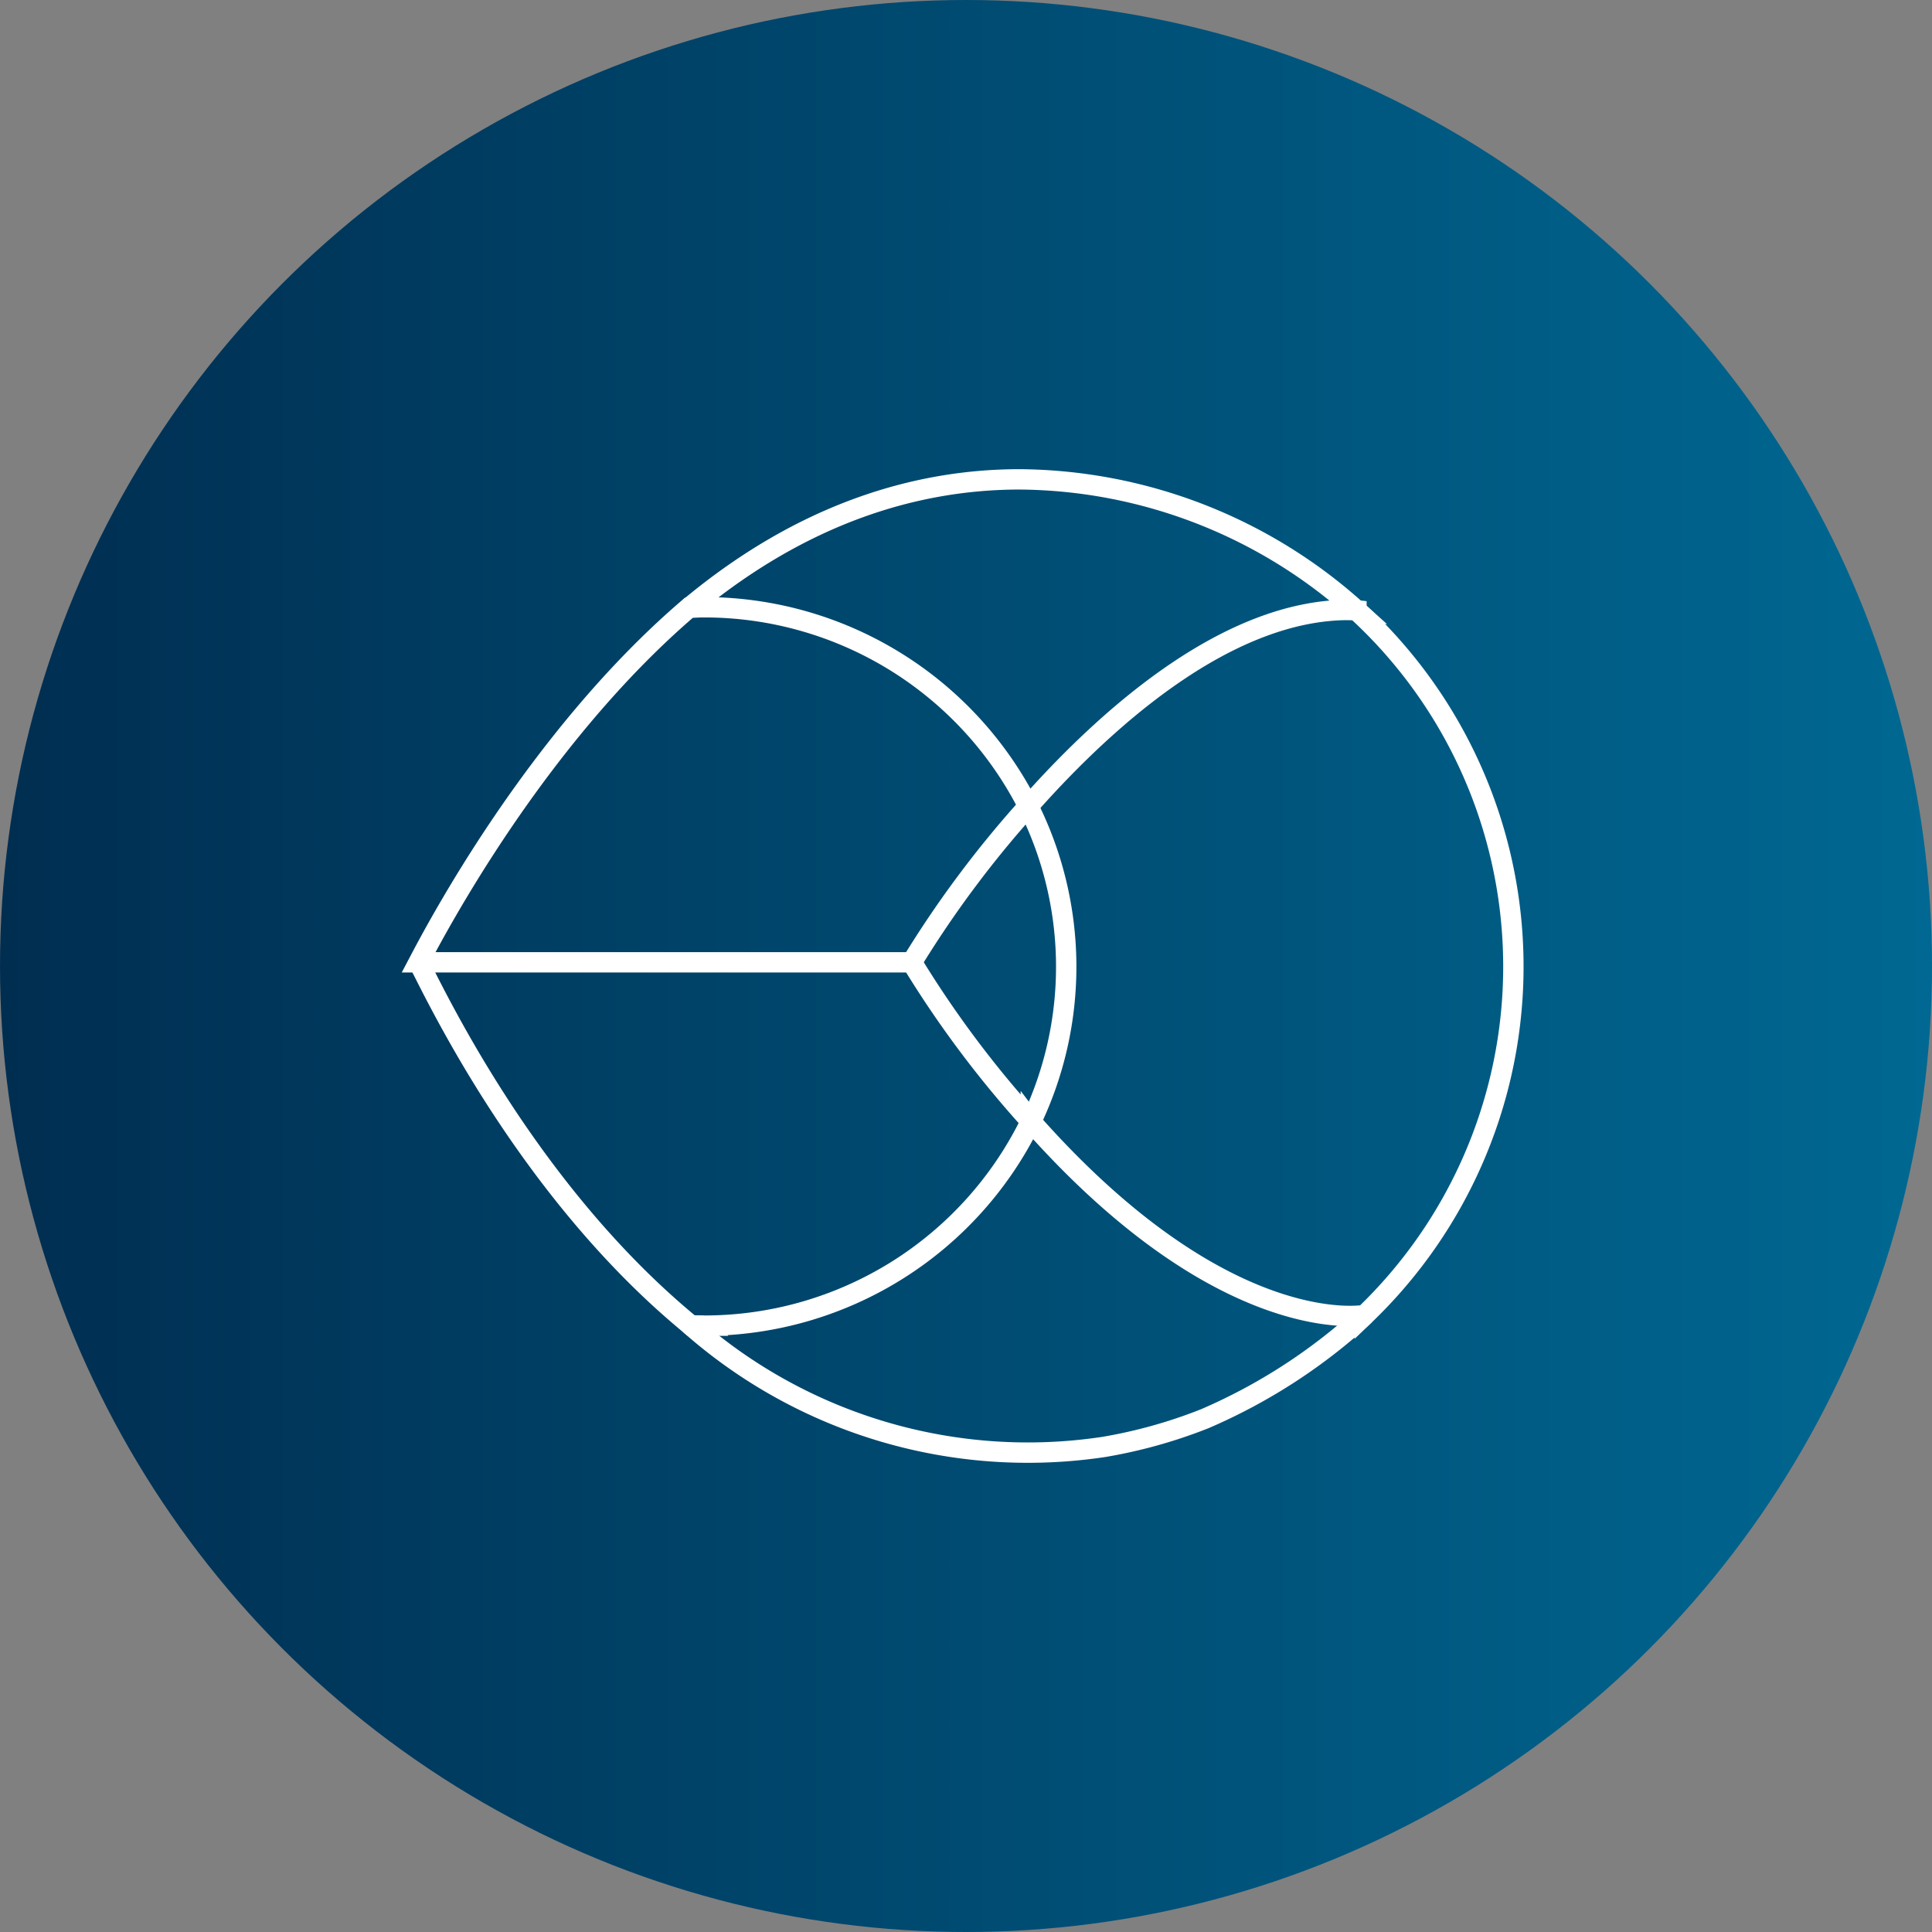 <?xml version='1.0' encoding='utf-8'?>
<svg xmlns="http://www.w3.org/2000/svg" viewBox="0 0 300 300" width="300" height="300">
  <rect x="0" y="0" width="300" height="300" fill="#808080" stroke="none"/>
  <defs>
    <linearGradient id="a" y1="150" x2="300" y2="150" gradientUnits="userSpaceOnUse">
      <stop offset="0" stop-color="#002e51" />
      <stop offset="1" stop-color="#006892" />
    </linearGradient>
    <clipPath id="b">
      <path d="M159.668,125.189a.979.979,0,0,0,.076-.108.807.807,0,0,0-.076.108M106.982,94.406h-.048C83.111,114.808,67.528,144.631,65,149.43h76.583a164.912,164.912,0,0,1,18.085-24.241h0a56.4,56.4,0,0,0-50.406-30.894c-.756,0-1.525.051-2.281.094" fill="none" />
    </clipPath>
    <clipPath id="c">
      <path d="M106.982,94.412c17.573-14.697,35.329-19.974,51.345-19.974A79.043,79.043,0,0,1,210.631,94.769a7.47,7.47,0,0,0-1.205-.054c-18.313,0-36.734,15.769-49.754,30.493Z" fill="none" />
    </clipPath>
    <clipPath id="d">
      <path d="M160.067,174.146h.032l-.032-.042v.025M65,149.413c2.559,4.869,16.861,35.519,42.292,56.392.633,0,1.306.042,1.971.042a56.361,56.361,0,0,0,50.804-31.716A164.007,164.007,0,0,1,141.583,149.415" fill="none" />
    </clipPath>
    <clipPath id="e">
      <path d="M152.566,225.25a81.064,81.064,0,0,1-45.275-19.433c.633,0,1.306.042,1.971.042L211.994,204.12a87.961,87.961,0,0,1-24.921,16.182,70.403,70.403,0,0,1-27.338,5.242Q156.211,225.542,152.566,225.25Z" fill="none" />
    </clipPath>
    <clipPath id="f">
      <path d="M160.099,174.165a55.642,55.642,0,0,0-.43-48.96l49.112-30.539a16.114,16.114,0,0,1,1.851.097,74.974,74.974,0,0,1,4.714,105.923q-1.654,1.807-3.424,3.505a13.92,13.92,0,0,1-2.309.151C203.289,204.344,184.46,201.693,160.099,174.165Z" fill="none" />
    </clipPath>
  <clipPath id="bz_circular_clip"><circle cx="150.0" cy="150.0" r="150.0" /></clipPath></defs>
  <g clip-path="url(#bz_circular_clip)"><rect width="300" height="300" fill="url(#a)" />
  <g>
    <g>
      <g clip-path="url(#b)">
        <path d="M185.754,131.703,95.48,193.272l-56.489-81.226L129.233,50.47Z" fill="none" stroke="#fff" stroke-width="3.163" />
      </g>
      <path d="M159.668,125.189a.979.979,0,0,0,.076-.108.807.807,0,0,0-.076.108M106.982,94.406h-.048C83.111,114.808,67.528,144.631,65,149.43h76.583a164.912,164.912,0,0,1,18.085-24.241h0a56.4,56.4,0,0,0-50.406-30.894c-.756,0-1.525.051-2.281.094" fill="none" stroke="#fff" stroke-width="3.163" />
    </g>
    <g>
      <g clip-path="url(#c)">
        <path d="M208.35,59.383l9.807,64.695L109.278,140.24,99.472,75.558Z" fill="none" stroke="#fff" stroke-width="3.163" />
      </g>
      <path d="M159.668,125.204c13.024-14.722,31.444-30.493,49.757-30.493a7.825,7.825,0,0,1,1.202.051,79.042,79.042,0,0,0-52.301-20.327c-16.016,0-33.773,5.277-51.345,19.971" fill="none" stroke="#fff" stroke-width="3.163" />
    </g>
    <g>
      <g clip-path="url(#d)">
        <path d="M135.762,108.331,184.95,191.412,89.32,246.959,40.129,163.853Z" fill="none" stroke="#fff" stroke-width="3.163" />
      </g>
      <path d="M160.067,174.146h.032l-.032-.042v.025M65,149.413c2.559,4.869,16.861,35.519,42.292,56.392.633,0,1.306.042,1.971.042a56.361,56.361,0,0,0,50.804-31.716A164.007,164.007,0,0,1,141.583,149.415" fill="none" stroke="#fff" stroke-width="3.163" />
    </g>
    <g>
      <g clip-path="url(#e)">
        <path d="M107.858,233.358l-4.372-58.934,107.955-7.887,4.372,58.943Z" fill="none" stroke="#fff" stroke-width="3.163" />
      </g>
      <path d="M109.263,205.862c-.664,0-1.325-.042-1.971-.042a79.182,79.182,0,0,0,64.091,18.863,77.512,77.512,0,0,0,15.694-4.385,87.938,87.938,0,0,0,24.918-16.182" fill="none" stroke="#fff" stroke-width="3.163" />
    </g>
    <g>
      <g clip-path="url(#f)">
        <path d="M229.229,228.06,129.173,199.559,165.442,74.812,265.494,103.337Z" fill="none" stroke="#fff" stroke-width="3.163" />
      </g>
      <path d="M159.668,125.204a55.622,55.622,0,0,1,.43,48.957c30.166,34.089,51.823,30.031,51.823,30.031a74.974,74.974,0,0,0,2.212-106.005q-1.696-1.768-3.505-3.423a16.092,16.092,0,0,0-1.851-.097" fill="none" stroke="#fff" stroke-width="3.163" />
    </g>
  </g>
</g></svg>